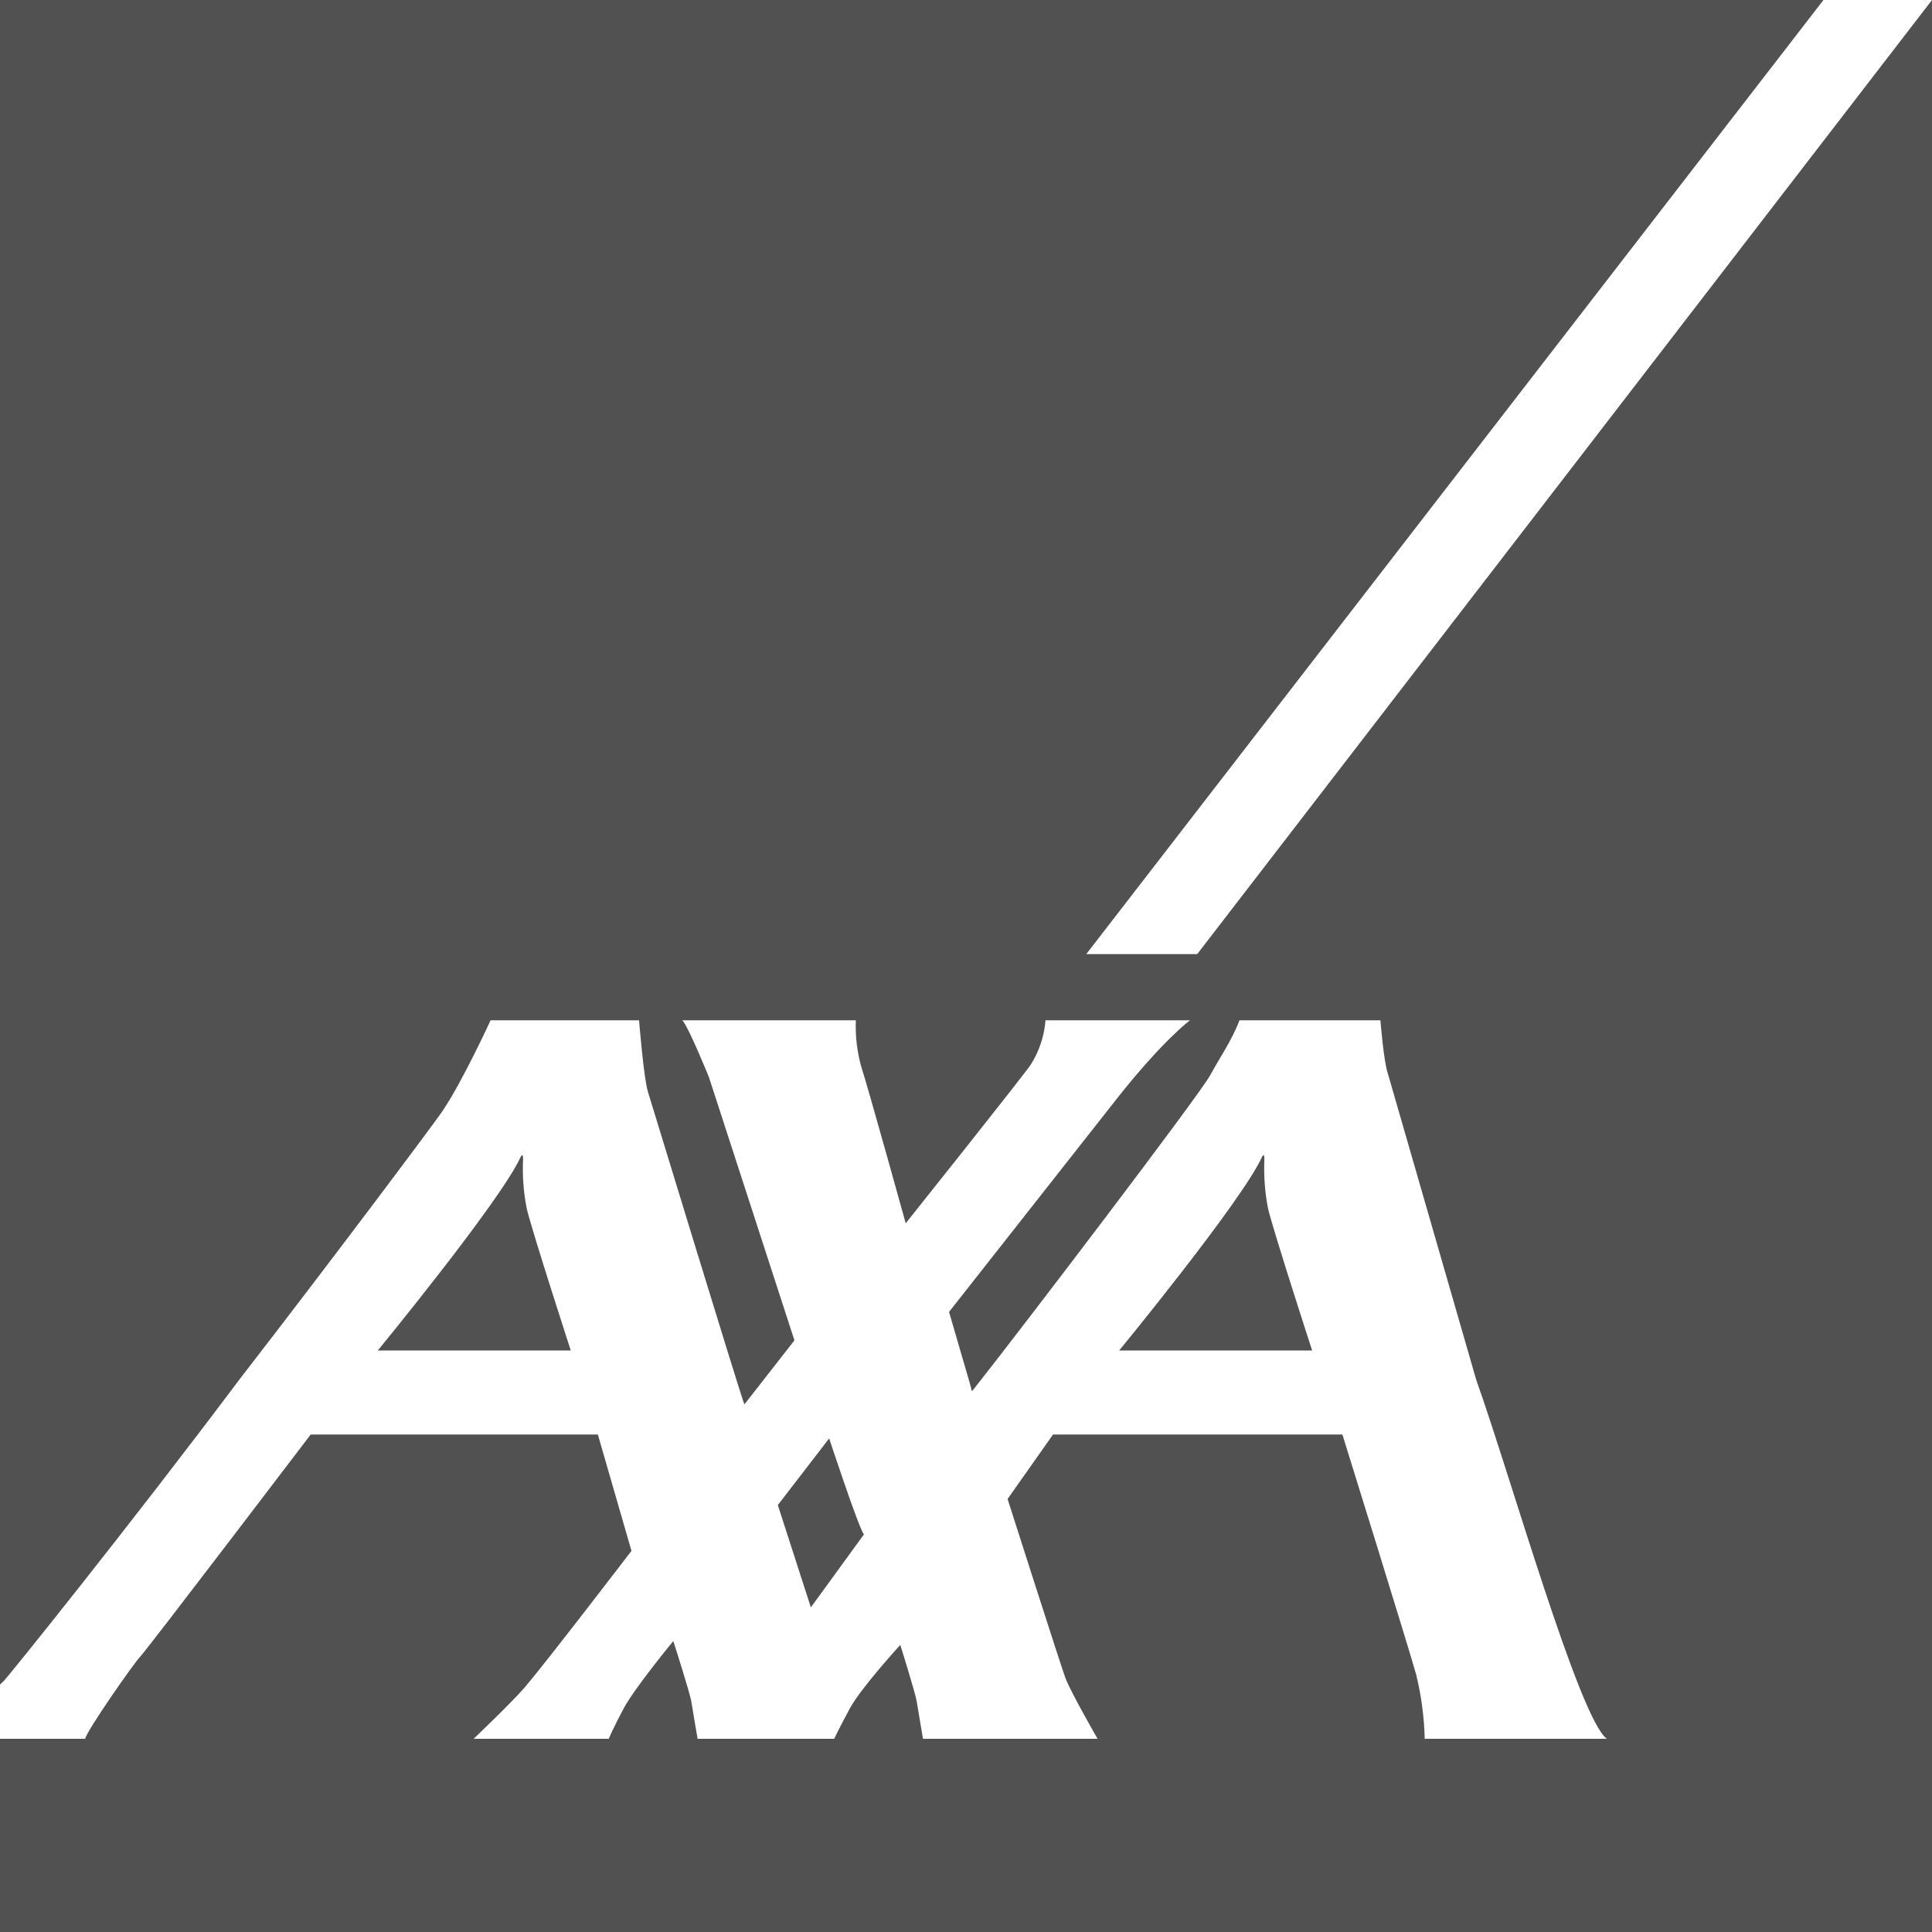 <svg width="40" height="40" viewBox="0 0 40 40" fill="none" xmlns="http://www.w3.org/2000/svg">
<path d="M40 0H0V40H40V0Z" fill="#515152"/>
<path d="M22.49 19.754H24.787L40 0H37.753L22.49 19.754Z" fill="white"/>
<path d="M30.564 28.569C31.261 30.52 32.698 35.596 33.269 36H29.497C29.486 35.551 29.427 35.105 29.32 34.669C29.158 34.089 27.793 29.7 27.793 29.7H21.802L20.861 31.035C20.861 31.035 21.992 34.577 22.062 34.75C22.184 35.063 22.724 36 22.724 36H19.11C19.11 36 19.016 35.459 18.981 35.234C18.953 35.052 18.639 34.056 18.639 34.056C18.639 34.056 17.819 34.954 17.596 35.37C17.371 35.785 17.271 36 17.271 36H14.443C14.443 36 14.349 35.459 14.314 35.234C14.286 35.052 13.94 33.976 13.94 33.976C13.94 33.976 13.149 34.937 12.923 35.352C12.699 35.769 12.603 36 12.603 36H9.806C9.806 36 10.596 35.248 10.873 34.925C11.338 34.377 13.074 32.109 13.074 32.109L12.378 29.7H6.433C6.433 29.7 3.043 34.154 2.909 34.292C2.774 34.428 1.786 35.846 1.764 36H0V34.879C0.022 34.855 0.045 34.832 0.07 34.811C0.124 34.771 2.64 31.648 4.951 28.569C7.027 25.884 8.976 23.273 9.147 23.024C9.561 22.423 10.157 21.124 10.157 21.124H13.231C13.231 21.124 13.326 22.319 13.416 22.609C13.496 22.865 15.368 29.009 15.412 29.076L16.448 27.751L14.678 22.303C14.678 22.303 14.263 21.277 14.128 21.124H17.719C17.706 21.453 17.745 21.783 17.836 22.1C17.982 22.549 18.752 25.327 18.752 25.327C18.752 25.327 21.2 22.257 21.344 22.037C21.517 21.762 21.621 21.448 21.646 21.124H24.638C24.638 21.124 24.09 21.524 23.13 22.738C22.808 23.147 19.649 27.162 19.649 27.162C19.649 27.162 19.924 28.101 20.059 28.569C20.095 28.704 20.121 28.794 20.121 28.804C20.121 28.808 20.19 28.723 20.31 28.569C21.125 27.536 24.833 22.675 25.057 22.259C25.239 21.922 25.505 21.54 25.662 21.124H28.58C28.58 21.124 28.648 21.995 28.737 22.236L30.564 28.569ZM26.122 23.967C25.694 24.889 23.172 27.96 23.172 27.96H27.166C27.166 27.96 26.392 25.576 26.257 25.038C26.188 24.694 26.162 24.344 26.178 23.994C26.178 23.945 26.169 23.865 26.122 23.967ZM10.773 23.967C10.345 24.889 7.822 27.96 7.822 27.96H11.817C11.817 27.96 11.043 25.576 10.909 25.038C10.839 24.694 10.813 24.344 10.83 23.994C10.83 23.945 10.82 23.865 10.773 23.967H10.773ZM16.788 33.279L17.887 31.768C17.786 31.66 17.167 29.781 17.167 29.781L16.104 31.161L16.788 33.279Z" fill="white"/>
</svg>
